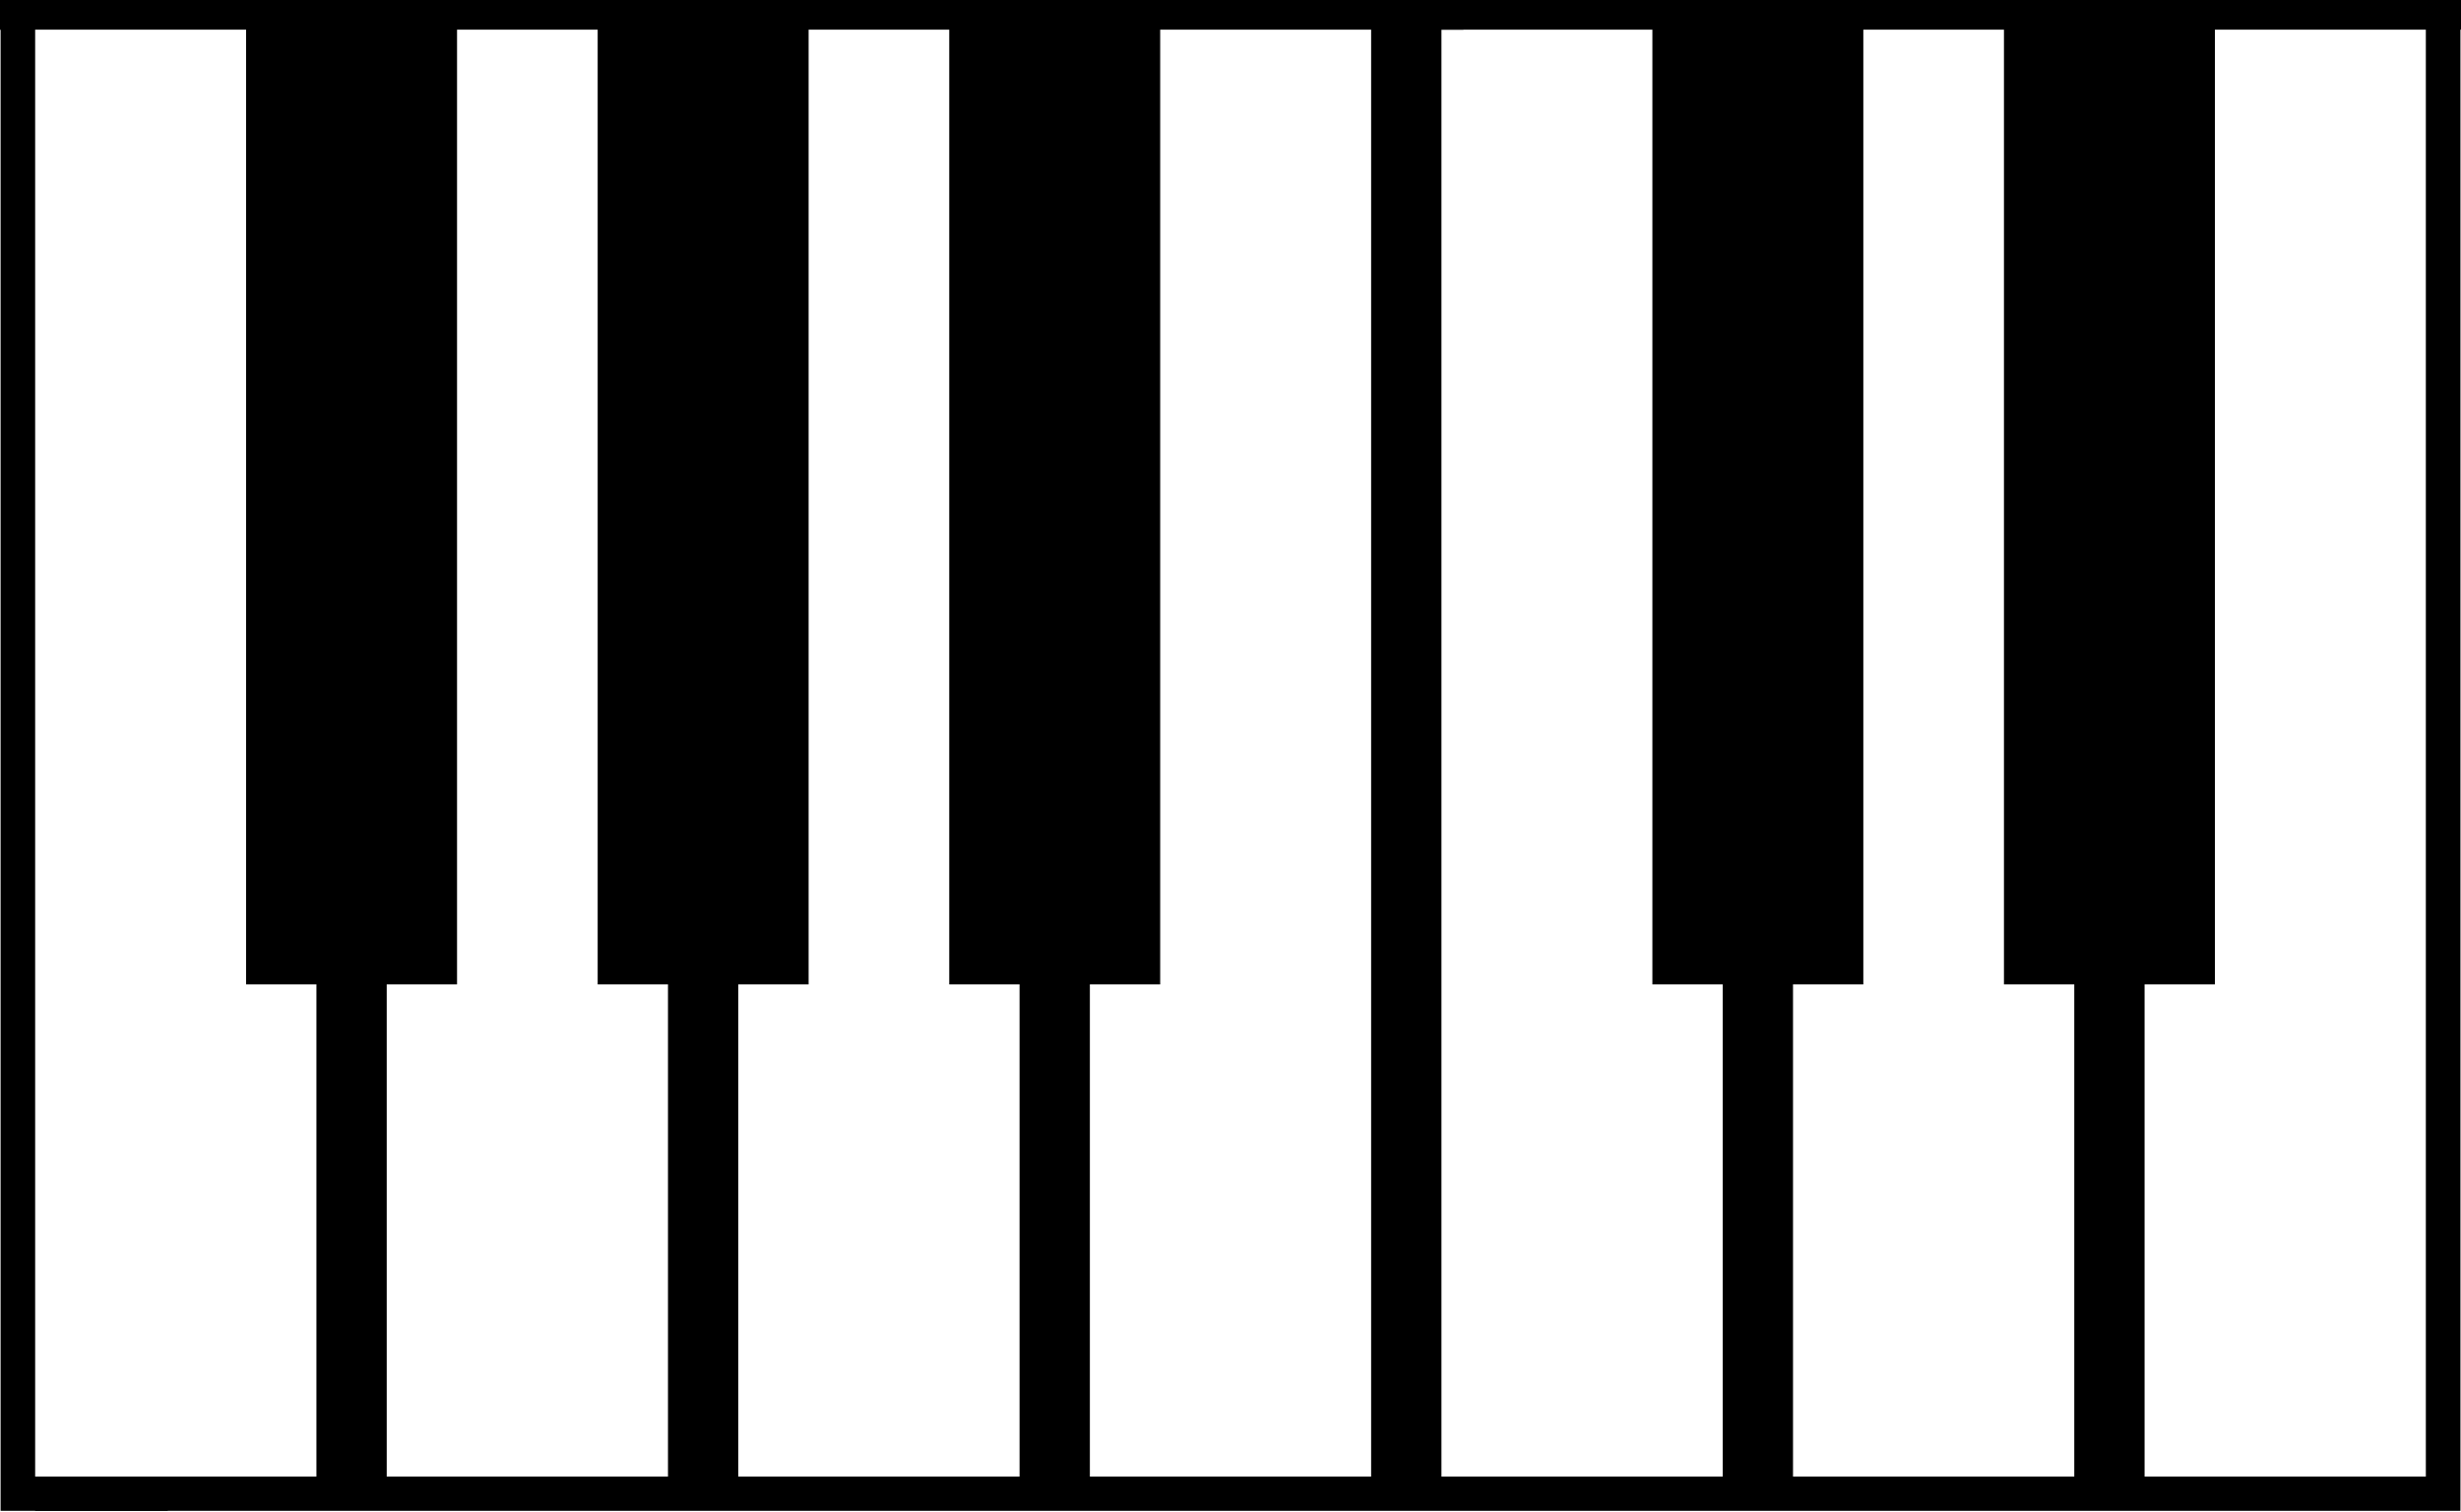 <?xml version="1.0" encoding="UTF-8" standalone="no"?>
<!DOCTYPE svg PUBLIC "-//W3C//DTD SVG 1.1//EN" "http://www.w3.org/Graphics/SVG/1.1/DTD/svg11.dtd">
<svg width="100%" height="100%" viewBox="0 0 70 43" version="1.1" xmlns="http://www.w3.org/2000/svg" xmlns:xlink="http://www.w3.org/1999/xlink" xml:space="preserve" xmlns:serif="http://www.serif.com/" style="fill-rule:evenodd;clip-rule:evenodd;stroke-linejoin:round;stroke-miterlimit:2;">
    <g transform="matrix(1,0,0,1,1,0)">
        <clipPath id="_clip1">
            <rect x="0" y="0" width="68.984" height="42.975"/>
        </clipPath>
        <g clip-path="url(#_clip1)">
            <g>
                <path d="M68,44L62,44L62,46L56,46L56,44L52,44L52,46L46,46L46,44L40,44L40,46L38,46L38,44L32,44L32,46L26,46L26,44L22,44L22,46L16,46L16,44L12,44L12,46L6,46L6,44L0,44L0,42L8,42L8,28L6,28L6,0L12,0L12,28L10,28L10,42L18,42L18,28L16,28L16,0L22,0L22,28L20,28L20,42L28,42L28,28L26,28L26,0L32,0L32,28L30,28L30,42L38,42L38,0L40,0L40,42L48,42L48,28L46,28L46,0L52,0L52,28L50,28L50,42L58,42L58,28L56,28L56,0L62,0L62,28L60,28L60,42L68,42L68,0L70,0L70,46L68,46L68,44Z"/>
            </g>
        </g>
    </g>
    <g transform="matrix(-1,0,0,1,69,0)">
        <clipPath id="_clip2">
            <rect x="64.229" y="0" width="4.754" height="42.975"/>
        </clipPath>
        <g clip-path="url(#_clip2)">
            <g>
                <path d="M68,44L62,44L62,46L56,46L56,44L52,44L52,46L46,46L46,44L40,44L40,46L38,46L38,44L32,44L32,46L26,46L26,44L22,44L22,46L16,46L16,44L12,44L12,46L6,46L6,44L0,44L0,42L8,42L8,28L6,28L6,0L12,0L12,28L10,28L10,42L18,42L18,28L16,28L16,0L22,0L22,28L20,28L20,42L28,42L28,28L26,28L26,0L32,0L32,28L30,28L30,42L38,42L38,0L40,0L40,42L48,42L48,28L46,28L46,0L52,0L52,28L50,28L50,42L58,42L58,28L56,28L56,0L62,0L62,28L60,28L60,42L68,42L68,0L70,0L70,46L68,46L68,44Z"/>
            </g>
        </g>
    </g>
    <g transform="matrix(-1.017,2.13037e-18,2.13037e-18,-1,70.1,42.844)">
        <clipPath id="_clip3">
            <rect x="0" y="41.996" width="68.984" height="0.979"/>
        </clipPath>
        <g clip-path="url(#_clip3)">
            <g>
                <path d="M68,44L62,44L62,46L56,46L56,44L52,44L52,46L46,46L46,44L40,44L40,46L38,46L38,44L32,44L32,46L26,46L26,44L22,44L22,46L16,46L16,44L12,44L12,46L6,46L6,44L0,44L0,42L8,42L8,28L6,28L6,0L12,0L12,28L10,28L10,42L18,42L18,28L16,28L16,0L22,0L22,28L20,28L20,42L28,42L28,28L26,28L26,0L32,0L32,28L30,28L30,42L38,42L38,0L40,0L40,42L48,42L48,28L46,28L46,0L52,0L52,28L50,28L50,42L58,42L58,28L56,28L56,0L62,0L62,28L60,28L60,42L68,42L68,0L70,0L70,46L68,46L68,44Z"/>
            </g>
        </g>
    </g>
</svg>
